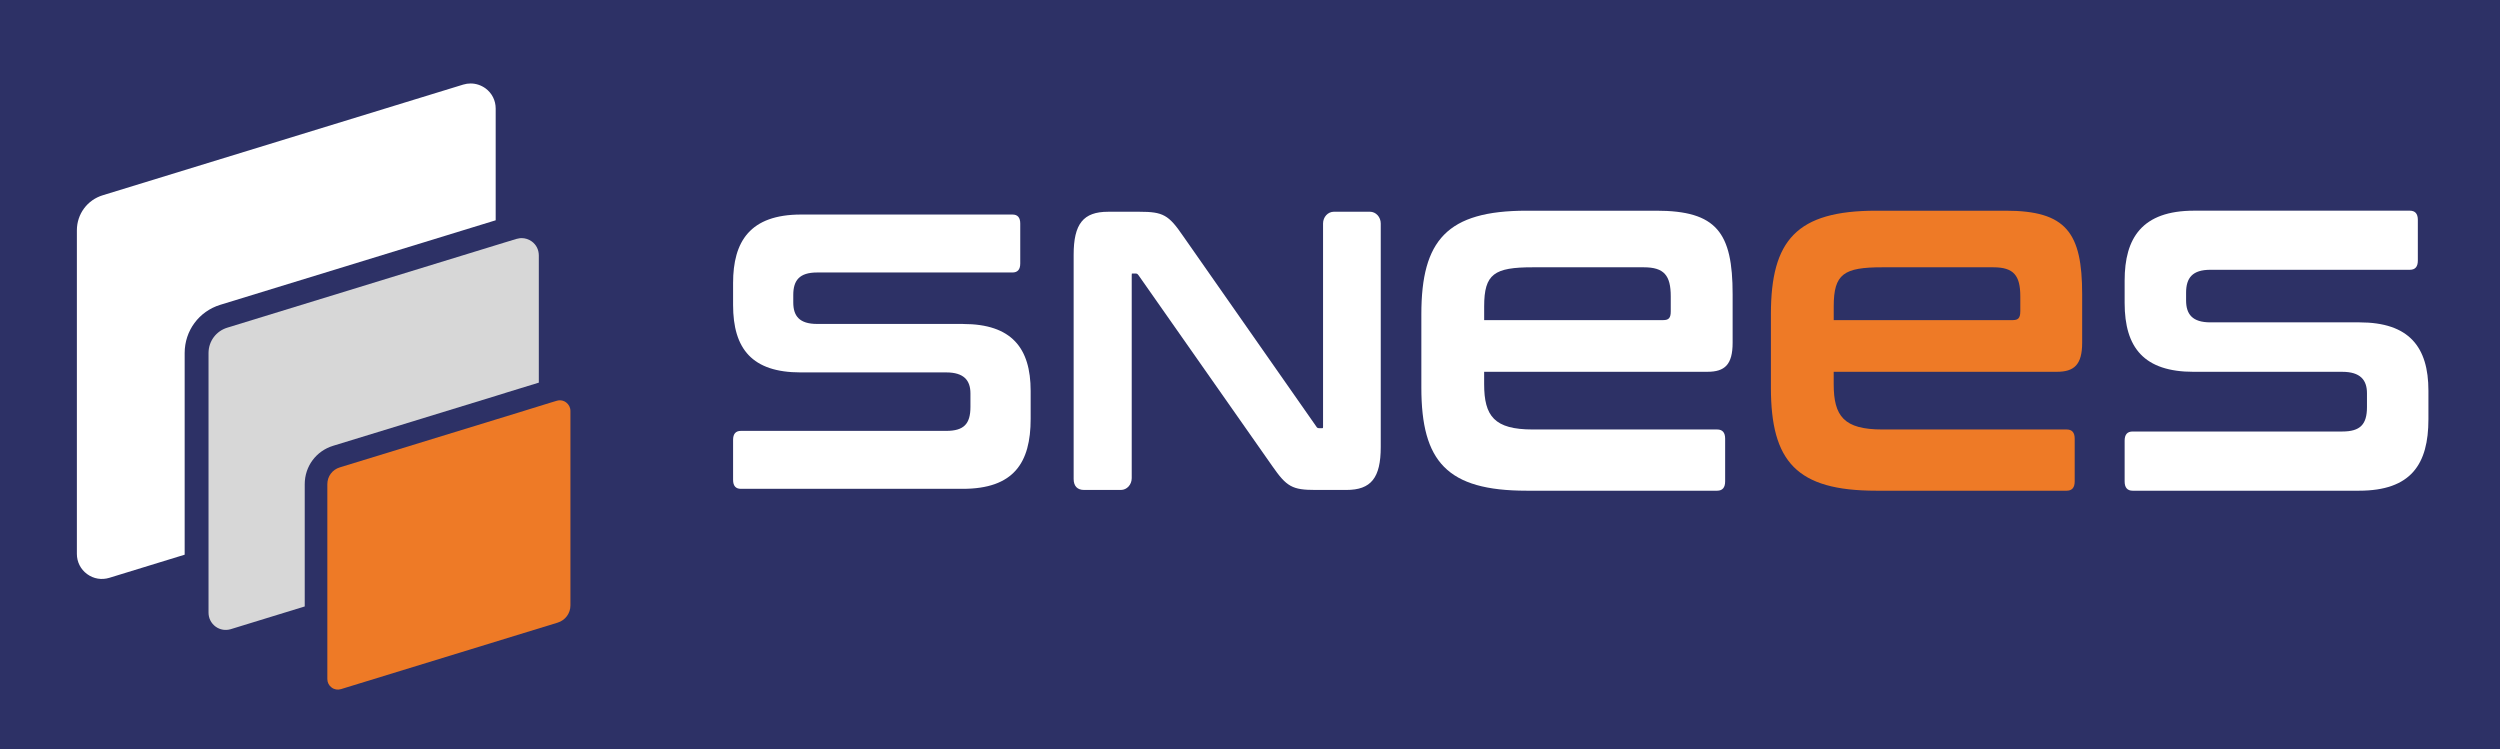 <svg xmlns="http://www.w3.org/2000/svg" id="Calque_1" data-name="Calque 1" viewBox="0 0 1064.64 319.16"><defs><style>      .cls-1 {        fill: #2d3166;      }      .cls-2 {        fill: #d7d7d7;      }      .cls-3 {        fill: #fff;      }      .cls-4 {        fill: #ee7a26;      }    </style></defs><rect class="cls-1" width="1064.64" height="319.16"></rect><g><path class="cls-4" d="M854.12,89.73h-55.14c-33.91,0-44.83,12.57-44.83,44.08v31.26c0,31.51,10.92,43.9,44.83,43.9h81.14c2.26,0,3.4-1.33,3.4-3.94v-18.23c0-2.61-1.15-3.9-3.4-3.9h-78.53c-16.36,0-20.7-5.66-20.7-19.34v-5.23h95.07c7.34,0,10.74-3.04,10.74-12.35v-20.66c0-26.28-6.77-35.59-32.59-35.59ZM860.35,132.63c0,2.83-.93,3.69-3.22,3.69h-76.23v-5.84c0-13.89,4.33-16.65,20.7-16.65h47.27c8.67,0,11.49,3.47,11.49,12.39v6.41Z"></path><path class="cls-3" d="M705.3,89.73h-55.18c-33.91,0-44.83,12.57-44.83,44.08v31.26c0,31.51,10.92,43.9,44.83,43.9h81.14c2.26,0,3.4-1.33,3.4-3.94v-18.23c0-2.61-1.15-3.9-3.4-3.9h-78.53c-16.36,0-20.7-5.66-20.7-19.34v-5.23h95.11c7.34,0,10.71-3.04,10.71-12.35v-20.66c0-26.28-6.77-35.59-32.55-35.59ZM711.5,132.63c0,2.83-.93,3.69-3.19,3.69h-76.27v-5.84c0-13.89,4.33-16.65,20.7-16.65h47.27c8.67,0,11.49,3.47,11.49,12.39v6.41Z"></path><path class="cls-3" d="M1004.8,137.28h-63.49c-7.7,0-10.35-3.47-10.35-9.35v-3.26c0-6.3,2.65-9.78,10.35-9.78h84.94c2.26,0,3.4-1.29,3.4-3.9v-17.37c0-2.61-1.15-3.9-3.4-3.9h-91.88c-22.24,0-29.58,11.71-29.58,29.76v9.53c0,19.12,8.31,29.33,29.4,29.33h63.27c7.7,0,10.53,3.47,10.53,9.13v5.87c0,7.38-2.83,10.42-10.53,10.42h-89.27c-2.26,0-3.4,1.29-3.4,3.9v17.37c0,2.61,1.15,3.94,3.4,3.94h96.39c22.24,0,29.58-11.32,29.58-30.44v-12.14c0-18.69-8.27-29.11-29.36-29.11Z"></path><path class="cls-3" d="M583.41,90.17h-15.38c-2.54,0-4.6,2.24-4.6,5.01v86.5c0,.66-.13.66-.3.66h-1.37c-.61,0-.91-.17-1.25-.77l-56.76-81.17c-6.07-8.89-8.48-10.22-18.44-10.22h-13.43c-10.55,0-14.66,5.14-14.66,18.31v95.49c0,3.01,1.57,4.67,4.43,4.67h15.7c2.54,0,4.6-2.25,4.6-5.02v-86.49c0-.46.06-.62.05-.62.02-.01.09-.03.25-.03h1.37c.54,0,.76.1,1.25.76l56.91,81.19c6.15,8.88,8.56,10.21,18.44,10.21h13.12c10.55,0,14.66-5.13,14.66-18.31v-95.15c0-2.77-2.06-5.02-4.6-5.02Z"></path><path class="cls-3" d="M410.13,137.95h-62.16c-7.56,0-10.15-3.4-10.15-9.15v-3.19c0-6.17,2.58-9.57,10.15-9.57h83.19c2.21,0,3.32-1.28,3.32-3.83v-17.02c0-2.55-1.11-3.83-3.32-3.83h-90.01c-21.77,0-28.96,11.49-28.96,29.15v9.36c0,18.72,8.12,28.72,28.77,28.72h61.98c7.56,0,10.33,3.4,10.33,8.94v5.75c0,7.23-2.77,10.21-10.33,10.21h-87.43c-2.21,0-3.32,1.28-3.32,3.83v17.02c0,2.55,1.11,3.83,3.32,3.83h94.44c21.76,0,28.96-11.06,28.96-29.78v-11.91c0-18.3-8.12-28.51-28.77-28.51Z"></path><g><path class="cls-3" d="M211.09,46.22v47.59l-117.27,35.99c-9.09,2.79-15.18,11.03-15.18,20.55v85.87l-32.08,9.85c-3.29,1-6.73.43-9.49-1.61-2.76-2.04-4.33-5.16-4.33-8.56V98.07c0-6.91,4.44-12.93,11.06-14.93l153.47-47.12c1.04-.32,2.11-.47,3.15-.47,2.26,0,4.44.72,6.34,2.08,2.76,2.04,4.33,5.16,4.33,8.59Z"></path><path class="cls-2" d="M229.46,108.74v54.21l-8.77,2.69-4.8,1.47-4.8,1.5-69.22,21.23c-7.27,2.22-12.1,8.77-12.1,16.36v52.06l-31.48,9.67c-2.26.68-4.62.29-6.52-1.11-1.86-1.4-2.97-3.54-2.97-5.91v-110.57c0-5.01,3.22-9.35,8.02-10.81l114.26-35.09,4.8-1.47,4.12-1.25c.21-.07.47-.11.68-.14.5-.14.97-.18,1.47-.18,1.54,0,3.04.5,4.33,1.43,1.9,1.4,2.97,3.54,2.97,5.91Z"></path><path class="cls-4" d="M242.92,174.99v82.82c0,3.4-2.18,6.34-5.44,7.34l-92.28,28.32c-1.36.43-2.83.18-3.97-.68-1.18-.86-1.83-2.18-1.83-3.62v-82.97c0-3.33,2.11-6.19,5.3-7.16l66.39-20.37,4.8-1.47,4.8-1.47,8.77-2.72,5.12-1.58,2.51-.75c.43-.14.9-.21,1.32-.21s.86.07,1.25.18c.5.14,1,.39,1.43.72,1.15.86,1.83,2.18,1.83,3.62Z"></path></g></g></svg>